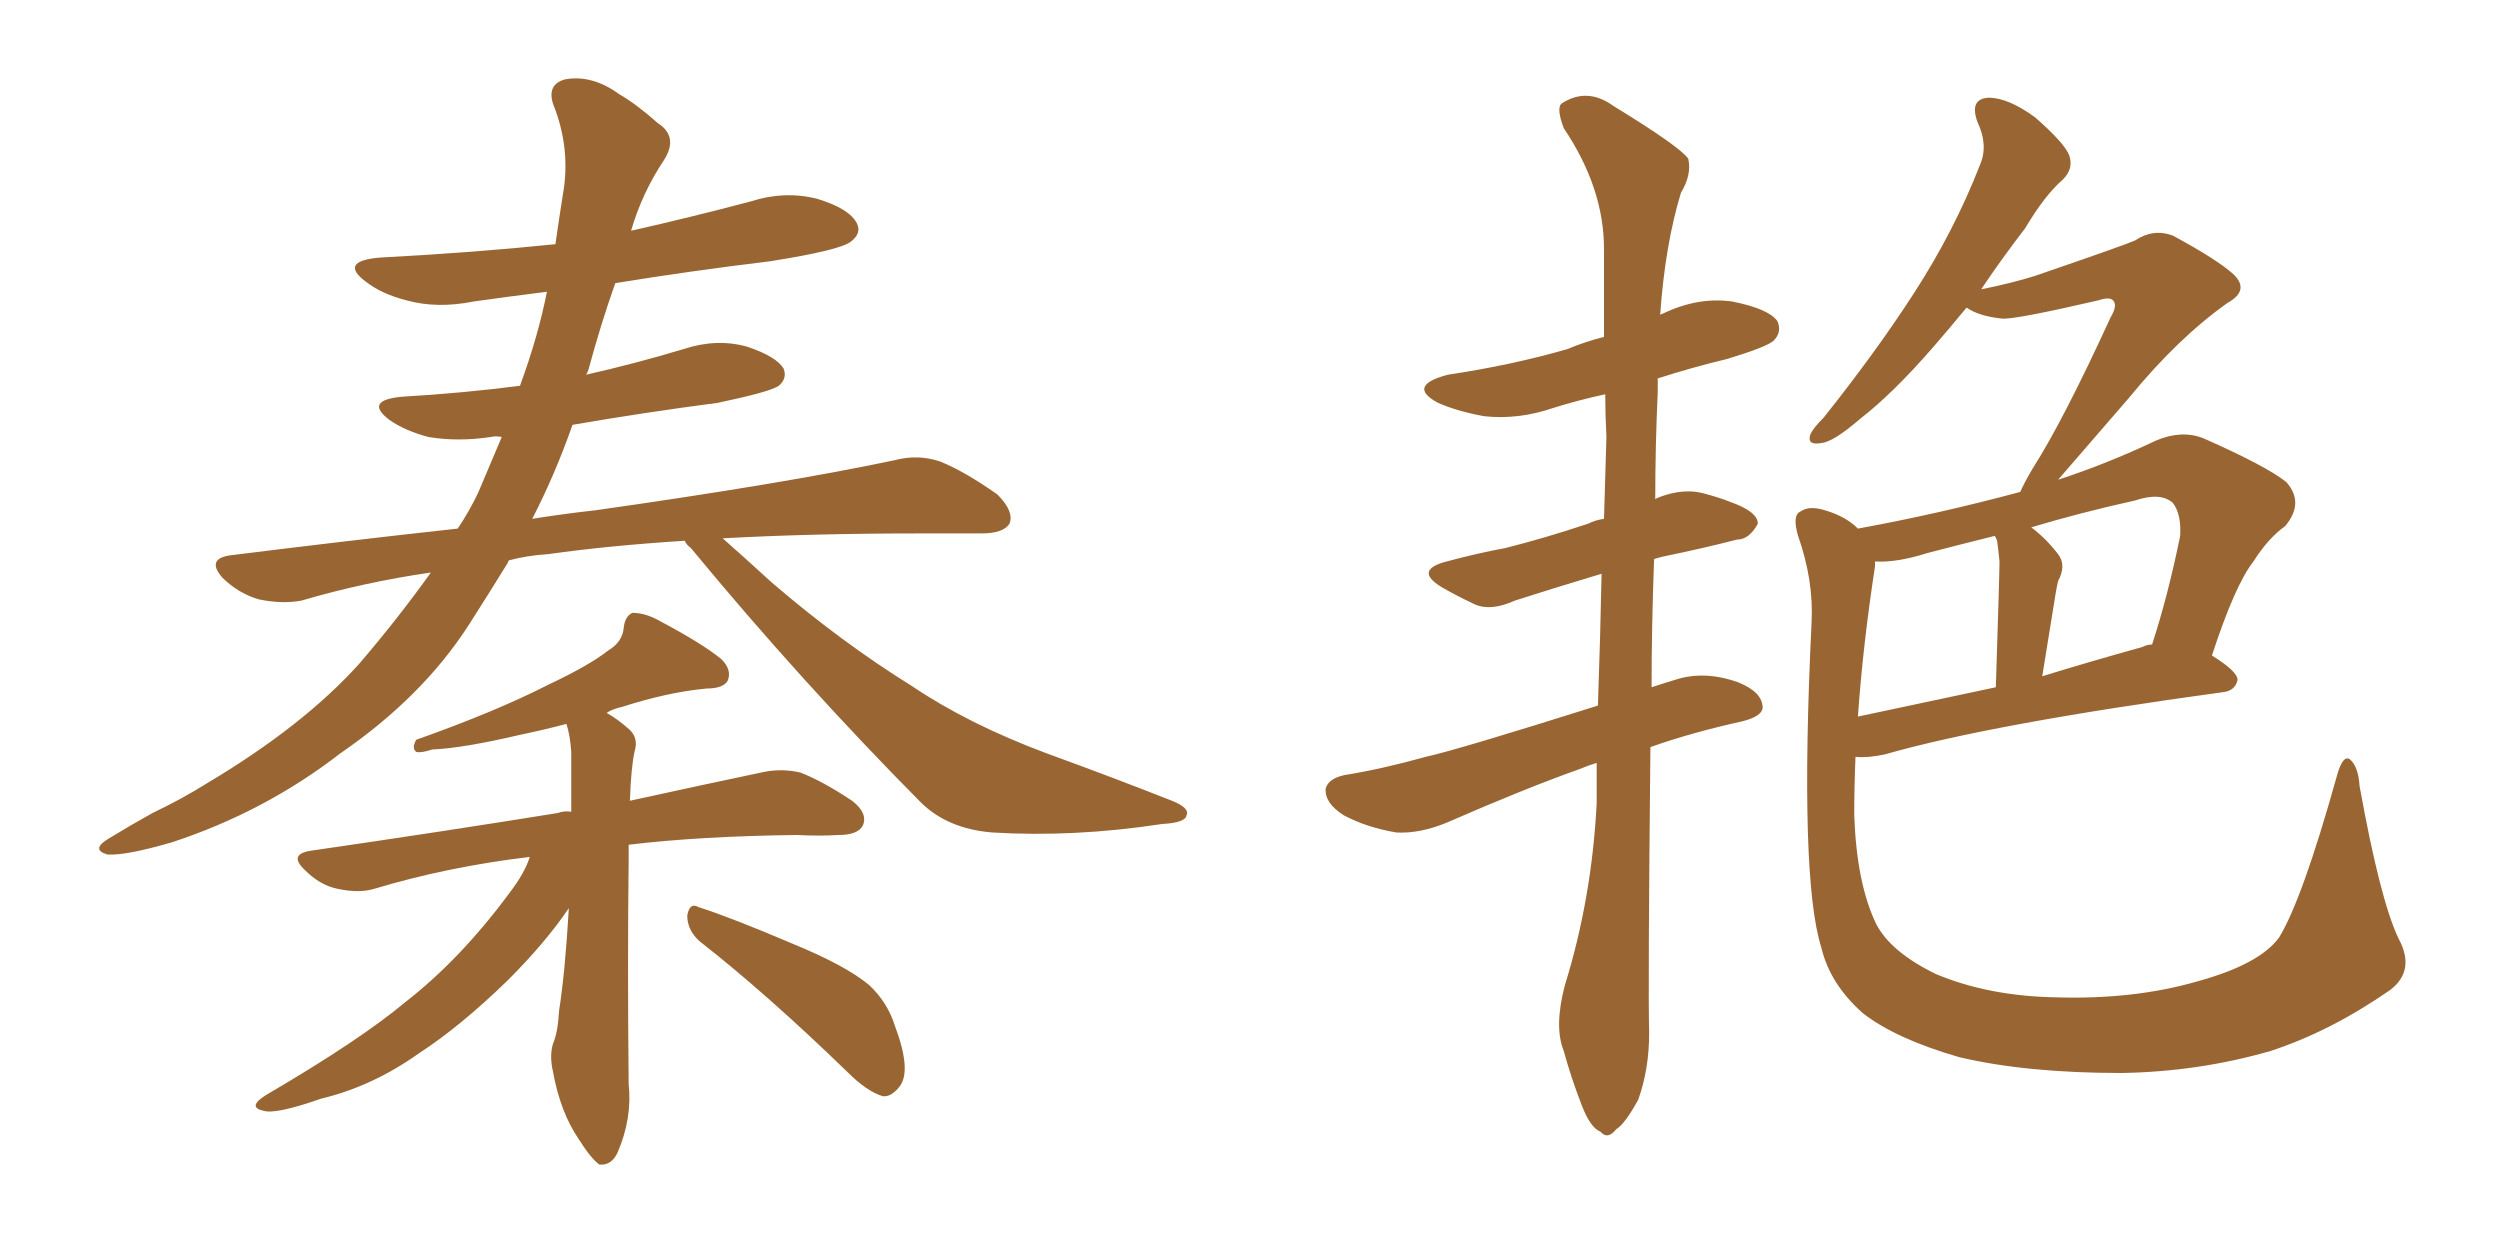 <svg xmlns="http://www.w3.org/2000/svg" xmlns:xlink="http://www.w3.org/1999/xlink" width="300" height="150"><path fill="#996633" padding="10" d="M82.18 64.89L82.18 64.89Q72.95 65.48 65.77 66.50L65.77 66.50Q63.28 66.65 61.08 67.24L61.08 67.24Q60.94 67.38 60.94 67.53L60.94 67.53Q58.59 71.34 56.25 75L56.25 75Q50.68 83.64 40.87 90.38L40.87 90.38Q31.79 97.41 20.65 101.07L20.65 101.07Q15.09 102.69 12.89 102.54L12.89 102.54Q10.84 101.95 13.04 100.63L13.04 100.63Q15.67 99.02 18.31 97.56L18.31 97.56Q21.97 95.80 24.76 94.04L24.76 94.04Q36.33 87.16 43.07 79.69L43.07 79.69Q47.61 74.41 51.71 68.70L51.71 68.70Q43.65 69.87 36.18 72.07L36.18 72.07Q33.84 72.51 31.05 71.92L31.05 71.92Q28.56 71.19 26.66 69.29L26.66 69.29Q24.76 67.09 27.54 66.65L27.54 66.65Q41.60 64.89 54.93 63.43L54.93 63.43Q56.40 61.23 57.42 59.03L57.42 59.03Q58.89 55.52 60.21 52.44L60.21 52.44Q59.47 52.29 58.89 52.44L58.89 52.44Q54.93 53.03 51.42 52.44L51.42 52.44Q48.63 51.71 46.73 50.39L46.73 50.39Q43.65 48.05 48.19 47.61L48.19 47.61Q55.66 47.17 62.40 46.29L62.40 46.29Q64.60 40.28 65.63 35.01L65.63 35.01Q60.94 35.60 56.84 36.18L56.84 36.18Q52.44 37.06 48.78 36.04L48.78 36.04Q45.85 35.30 43.95 33.84L43.95 33.84Q40.58 31.35 45.56 30.91L45.56 30.91Q56.84 30.32 66.65 29.30L66.65 29.30Q67.09 26.22 67.53 23.44L67.53 23.44Q68.55 17.87 66.36 12.45L66.36 12.45Q65.63 10.11 67.82 9.52L67.82 9.52Q71.04 8.94 74.27 11.28L74.27 11.28Q76.32 12.45 78.96 14.79L78.96 14.79Q81.45 16.41 79.69 19.19L79.69 19.19Q77.05 23.14 75.73 27.69L75.73 27.69Q82.91 26.07 90.09 24.17L90.09 24.17Q94.19 22.85 98.14 23.88L98.14 23.88Q101.95 25.05 102.83 26.81L102.83 26.81Q103.42 27.98 102.10 29.00L102.10 29.00Q100.78 30.03 92.43 31.35L92.43 31.35Q82.76 32.52 73.83 33.98L73.83 33.98Q72.07 38.96 70.61 44.38L70.61 44.38Q70.46 44.82 70.31 44.97L70.31 44.97Q76.17 43.65 82.03 41.89L82.03 41.89Q85.99 40.58 89.65 41.60L89.65 41.60Q93.16 42.77 94.04 44.24L94.04 44.24Q94.48 45.41 93.46 46.29L93.46 46.29Q92.43 47.02 86.13 48.34L86.13 48.34Q77.20 49.51 68.70 50.98L68.70 50.98Q66.65 56.84 63.87 62.26L63.87 62.26Q67.53 61.67 71.48 61.23L71.48 61.23Q94.19 58.01 107.37 55.22L107.37 55.22Q110.16 54.49 112.79 55.37L112.79 55.37Q115.72 56.54 119.68 59.33L119.68 59.33Q121.73 61.38 121.14 62.84L121.14 62.84Q120.41 64.01 117.77 64.01L117.77 64.01Q114.40 64.01 110.45 64.01L110.45 64.01Q97.41 64.01 86.72 64.60L86.72 64.60Q89.06 66.65 92.58 69.87L92.58 69.87Q100.93 77.05 109.42 82.32L109.42 82.32Q116.16 86.87 125.54 90.38L125.54 90.38Q133.59 93.31 140.63 96.09L140.63 96.09Q142.82 96.97 142.38 97.85L142.38 97.85Q142.24 98.73 139.45 98.88L139.45 98.88Q128.91 100.49 119.09 99.90L119.09 99.90Q113.67 99.46 110.45 96.24L110.45 96.24Q96.09 81.74 82.91 65.77L82.91 65.77Q82.32 65.33 82.18 64.89ZM63.57 102.83L63.57 102.83Q53.76 104.00 44.97 106.64L44.97 106.64Q43.07 107.23 40.43 106.64L40.43 106.64Q38.38 106.20 36.62 104.44L36.62 104.44Q34.57 102.54 37.21 102.10L37.21 102.10Q53.32 99.76 66.94 97.56L66.94 97.56Q67.68 97.27 68.55 97.41L68.55 97.41Q68.55 93.31 68.55 90.23L68.55 90.23Q68.41 88.18 67.97 86.87L67.97 86.87Q65.19 87.60 62.40 88.18L62.40 88.18Q55.52 89.79 51.86 89.94L51.86 89.94Q50.54 90.38 49.95 90.23L49.95 90.23Q49.37 89.79 49.95 88.77L49.95 88.77Q59.47 85.40 65.77 82.18L65.77 82.18Q70.75 79.83 72.95 78.08L72.95 78.08Q74.71 77.05 74.85 75.29L74.85 75.29Q75 73.97 75.88 73.54L75.88 73.54Q77.49 73.54 79.25 74.56L79.25 74.56Q84.23 77.20 86.57 79.10L86.57 79.10Q87.89 80.42 87.30 81.74L87.30 81.74Q86.72 82.62 84.81 82.62L84.81 82.62Q80.13 83.06 74.71 84.81L74.71 84.81Q73.39 85.11 72.80 85.55L72.80 85.55Q74.12 86.28 75.59 87.60L75.59 87.60Q76.61 88.62 76.17 90.09L76.17 90.09Q75.73 91.99 75.59 96.09L75.59 96.09Q84.96 94.04 91.26 92.72L91.26 92.72Q93.75 92.14 96.09 92.72L96.09 92.72Q98.73 93.75 102.25 96.09L102.25 96.09Q104.15 97.56 103.56 99.02L103.56 99.02Q102.98 100.20 100.63 100.20L100.63 100.20Q98.29 100.34 95.65 100.20L95.65 100.20Q83.94 100.34 75.44 101.37L75.44 101.37Q75.44 102.25 75.44 103.27L75.44 103.27Q75.29 115.43 75.44 130.08L75.44 130.08Q75.88 134.18 74.12 138.28L74.12 138.28Q73.39 139.89 71.92 139.75L71.92 139.75Q70.90 139.01 69.43 136.67L69.43 136.67Q67.24 133.45 66.36 128.61L66.36 128.61Q65.92 126.71 66.36 125.24L66.36 125.24Q66.94 123.93 67.09 121.29L67.09 121.29Q67.82 116.60 68.26 108.98L68.26 108.98Q65.48 113.09 60.94 117.63L60.94 117.63Q55.22 123.19 50.24 126.42L50.24 126.42Q44.68 130.37 38.53 131.84L38.53 131.84Q33.11 133.74 31.64 133.30L31.64 133.30Q29.59 132.86 31.93 131.40L31.93 131.40Q43.21 124.80 48.63 120.26L48.63 120.26Q55.22 115.14 61.08 107.23L61.08 107.23Q62.99 104.74 63.57 102.83ZM83.94 112.94L83.94 112.94L83.94 112.94Q82.47 111.62 82.47 109.86L82.47 109.86Q82.76 108.25 83.79 108.84L83.79 108.84Q87.89 110.16 95.07 113.23L95.07 113.23Q101.51 115.87 104.30 118.21L104.30 118.21Q106.49 120.26 107.37 123.05L107.37 123.05Q109.42 128.47 107.96 130.37L107.96 130.37Q106.93 131.69 105.91 131.54L105.91 131.54Q104.00 130.96 101.66 128.61L101.66 128.61Q91.99 119.24 83.94 112.94ZM187.79 118.21L187.79 118.21Q191.02 107.81 191.60 96.39L191.60 96.39Q191.60 93.90 191.60 91.55L191.60 91.55Q190.58 91.85 189.55 92.29L189.55 92.29Q182.96 94.63 173.58 98.73L173.58 98.73Q170.36 100.05 167.58 99.90L167.58 99.90Q164.06 99.32 161.28 97.85L161.28 97.85Q158.94 96.39 159.08 94.63L159.08 94.63Q159.38 93.46 161.28 93.02L161.28 93.02Q165.82 92.29 171.09 90.82L171.09 90.82Q175.05 89.94 191.75 84.67L191.75 84.67Q192.04 76.46 192.19 68.85L192.19 68.85Q186.33 70.61 181.79 72.07L181.79 72.07Q178.86 73.39 176.95 72.51L176.95 72.51Q174.76 71.48 173.00 70.46L173.00 70.46Q169.63 68.41 173.58 67.38L173.58 67.38Q177.39 66.36 180.62 65.77L180.62 65.77Q185.30 64.60 190.58 62.84L190.58 62.84Q191.46 62.40 192.48 62.26L192.48 62.26Q192.63 57.28 192.77 52.44L192.77 52.44Q192.63 49.66 192.63 47.31L192.63 47.31Q189.26 48.05 186.47 48.93L186.47 48.93Q182.23 50.39 178.13 49.95L178.13 49.95Q174.90 49.37 172.56 48.34L172.56 48.34Q168.75 46.29 173.73 44.97L173.73 44.97Q181.49 43.80 188.09 41.89L188.09 41.89Q190.14 41.02 192.48 40.43L192.48 40.43Q192.48 34.86 192.48 29.88L192.48 29.88Q192.48 22.56 187.65 15.38L187.65 15.38Q186.77 13.04 187.35 12.45L187.35 12.45Q190.43 10.40 193.65 12.74L193.65 12.74Q201.56 17.58 202.59 19.04L202.59 19.04Q203.03 20.95 201.71 23.14L201.71 23.14Q199.80 29.44 199.22 37.79L199.22 37.79Q199.37 37.65 199.51 37.65L199.51 37.65Q203.76 35.60 207.86 36.18L207.86 36.18Q212.26 37.06 213.28 38.53L213.28 38.53Q213.87 39.84 212.84 40.87L212.84 40.87Q212.11 41.60 207.28 43.07L207.28 43.07Q203.03 44.09 198.93 45.41L198.93 45.41Q198.93 46.14 198.93 47.02L198.93 47.02Q198.63 53.61 198.63 59.91L198.63 59.91Q198.78 59.77 199.22 59.62L199.22 59.62Q202.00 58.59 204.35 59.18L204.35 59.18Q206.54 59.77 207.57 60.21L207.57 60.21Q210.94 61.38 210.94 62.84L210.94 62.84Q209.91 64.75 208.45 64.75L208.45 64.75Q204.49 65.77 199.51 66.80L199.51 66.80Q198.93 66.94 198.49 67.09L198.49 67.09Q198.19 75.29 198.19 82.47L198.19 82.47Q199.51 82.03 200.98 81.59L200.98 81.59Q204.49 80.42 208.59 81.88L208.59 81.88Q211.52 83.06 211.52 84.96L211.52 84.96Q211.38 85.99 209.03 86.57L209.03 86.57Q203.03 87.89 198.05 89.65L198.05 89.65Q197.75 119.09 197.90 123.93L197.90 123.93Q197.90 128.32 196.58 131.98L196.58 131.98Q194.97 134.91 193.95 135.50L193.95 135.50Q192.92 136.82 192.04 135.79L192.04 135.79Q190.87 135.35 189.84 132.71L189.84 132.71Q188.53 129.35 187.65 126.12L187.65 126.12Q186.47 123.19 187.79 118.21ZM287.84 112.65L287.84 112.65Q289.89 116.46 286.82 118.80L286.82 118.80Q279.64 123.78 272.46 126.12L272.46 126.12Q263.82 128.61 254.59 128.76L254.59 128.76Q243.16 128.76 235.11 126.86L235.11 126.86Q227.49 124.66 223.54 121.58L223.54 121.58Q219.58 118.07 218.55 113.67L218.55 113.67Q215.92 105.32 217.38 74.85L217.38 74.85Q217.68 69.73 215.77 64.31L215.77 64.31Q215.04 61.82 216.06 61.38L216.06 61.38Q217.09 60.64 218.99 61.23L218.99 61.23Q221.48 61.96 222.95 63.43L222.95 63.43Q232.62 61.67 242.43 59.03L242.43 59.03Q242.87 58.01 243.90 56.25L243.90 56.25Q247.56 50.54 253.27 38.09L253.27 38.09Q254.15 36.62 253.56 36.04L253.56 36.04Q253.13 35.60 251.81 36.04L251.81 36.04Q241.70 38.38 240.23 38.23L240.23 38.23Q237.45 37.94 235.99 36.91L235.99 36.91Q233.94 39.40 232.03 41.60L232.03 41.60Q227.20 47.17 223.24 50.24L223.24 50.24Q220.02 53.03 218.55 53.17L218.55 53.17Q216.80 53.47 217.24 52.15L217.24 52.15Q217.53 51.42 218.85 50.10L218.85 50.10Q225.15 42.19 229.69 35.16L229.69 35.16Q234.52 27.69 237.60 19.78L237.60 19.78Q238.62 17.43 237.30 14.65L237.30 14.65Q236.28 11.87 238.62 11.72L238.62 11.72Q240.97 11.72 244.19 14.06L244.19 14.06Q247.71 17.14 248.29 18.60L248.29 18.60Q248.88 20.21 247.56 21.53L247.56 21.53Q245.36 23.44 243.02 27.39L243.02 27.39Q240.09 31.20 237.74 34.72L237.74 34.72Q241.41 33.98 244.19 33.11L244.19 33.11Q254.88 29.44 256.20 28.86L256.20 28.86Q258.40 27.39 260.74 28.27L260.74 28.27Q266.16 31.20 268.07 32.96L268.07 32.96Q269.97 34.86 267.33 36.33L267.33 36.33Q261.33 40.58 255.47 47.75L255.47 47.75Q249.76 54.35 246.97 57.57L246.97 57.57Q252.83 55.66 258.69 52.88L258.69 52.88Q261.77 51.56 264.40 52.59L264.40 52.59Q272.02 55.96 274.37 57.86L274.37 57.86Q276.56 60.35 274.22 63.13L274.22 63.13Q272.17 64.60 270.41 67.38L270.41 67.38Q268.21 70.17 265.43 78.66L265.43 78.66Q268.51 80.57 268.51 81.59L268.51 81.59Q268.21 82.91 266.75 83.06L266.75 83.06Q238.92 86.87 226.17 90.53L226.17 90.53Q224.12 90.97 222.66 90.82L222.66 90.82Q222.51 94.34 222.51 97.85L222.51 97.85Q222.80 106.05 225.15 110.89L225.15 110.89Q226.90 114.26 232.32 116.89L232.32 116.89Q238.62 119.53 246.68 119.68L246.68 119.68Q256.05 119.97 263.67 117.77L263.67 117.77Q271.14 115.72 273.49 112.50L273.49 112.50Q276.27 107.96 280.37 93.31L280.37 93.31Q281.10 90.53 281.98 91.11L281.98 91.11Q283.01 91.99 283.15 94.34L283.15 94.34Q285.64 108.11 287.84 112.65ZM225 67.97L225 67.97Q223.54 77.49 222.95 85.99L222.95 85.99Q230.57 84.38 239.50 82.47L239.50 82.47Q239.94 68.85 239.94 67.38L239.94 67.38Q239.79 65.77 239.65 64.89L239.65 64.89Q239.50 64.45 239.36 64.31L239.36 64.31Q235.25 65.33 231.30 66.36L231.30 66.36Q227.64 67.53 225 67.38L225 67.38Q225 67.53 225 67.97ZM257.08 77.64L257.08 77.64L257.08 77.64Q257.67 77.34 258.25 77.34L258.25 77.34Q260.16 71.48 261.62 64.31L261.62 64.31Q261.77 61.67 260.74 60.35L260.74 60.35Q259.28 59.03 256.20 60.06L256.20 60.06Q249.61 61.52 243.75 63.28L243.75 63.28Q245.51 64.60 246.97 66.50L246.97 66.50Q248.00 67.82 246.97 69.73L246.97 69.73Q246.83 70.31 246.68 71.19L246.68 71.19Q245.95 75.73 245.07 81.15L245.07 81.15Q250.78 79.39 257.08 77.64Z"/></svg>
